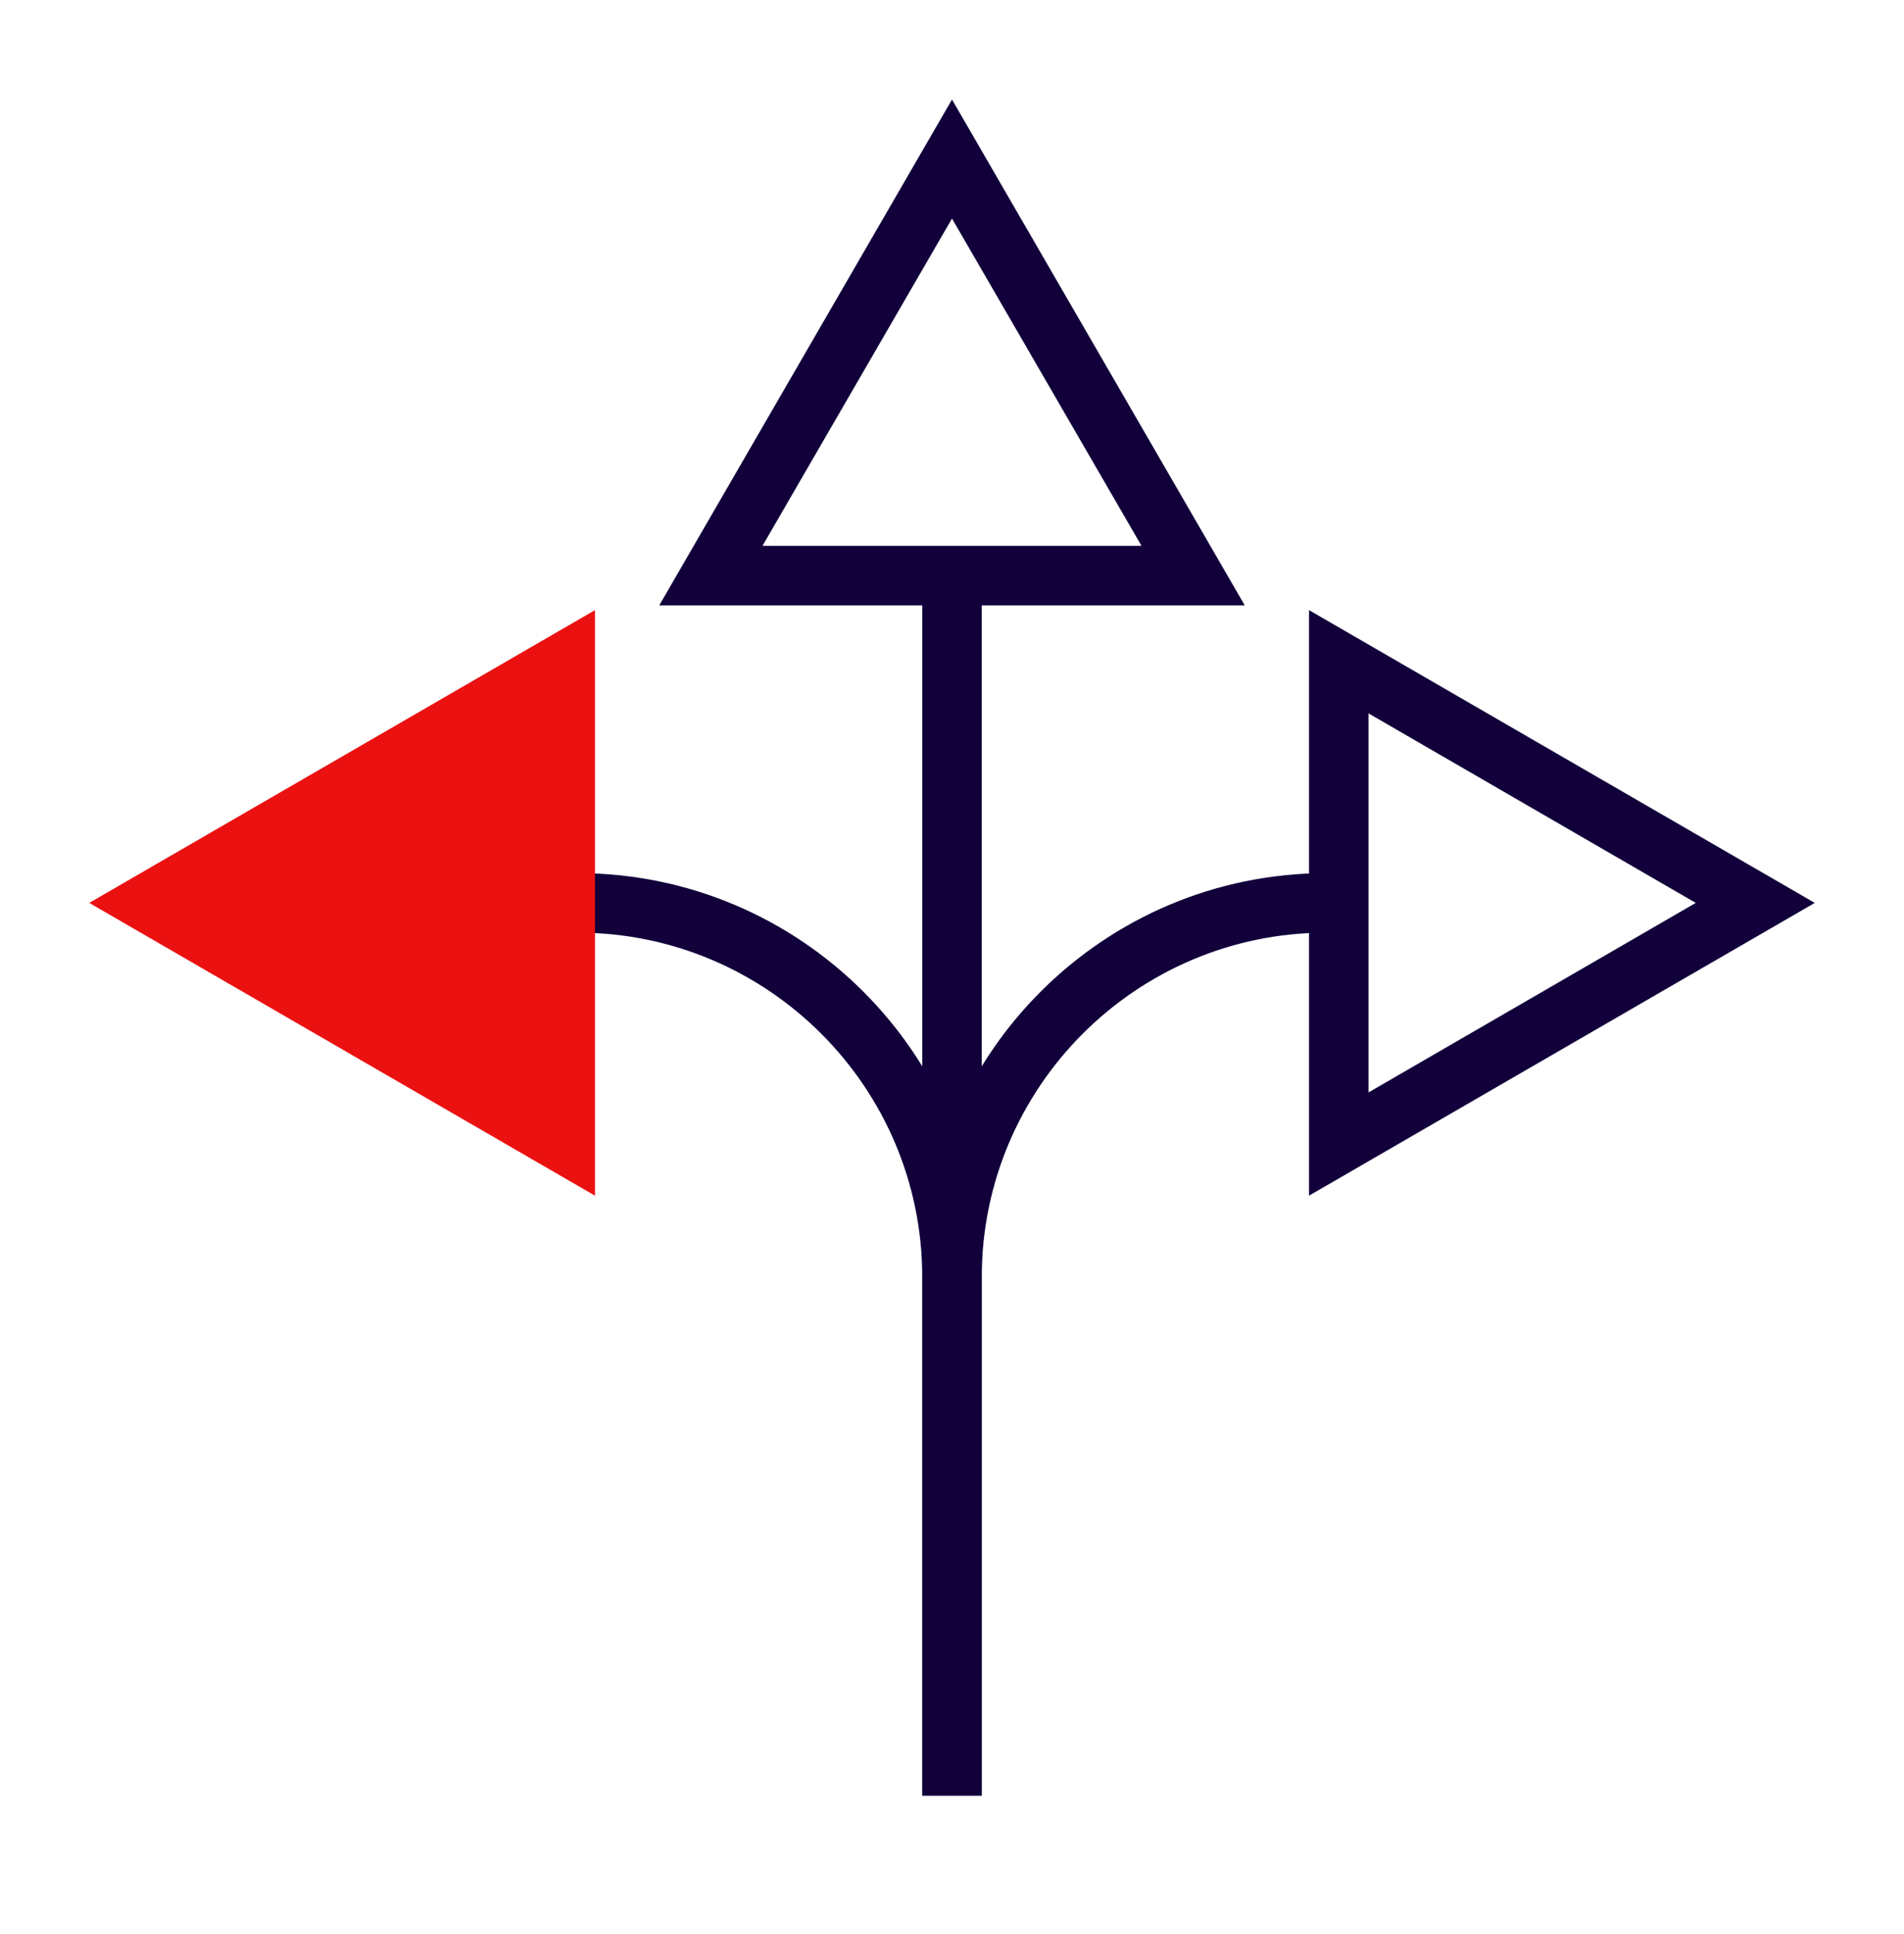 <?xml version="1.0" encoding="UTF-8"?>
<svg xmlns="http://www.w3.org/2000/svg" width="64" height="65" viewBox="0 0 64 65" fill="none">
  <g clip-path="url(#clip0_120_3815)">
    <path d="M33 19.345H31V60.345H33V19.345Z" fill="#11003A"></path>
    <path d="M33 60.345H31V42.925C31 36.535 25.8 31.345 19.42 31.345H15V29.345H19.42C26.91 29.345 33 35.435 33 42.925V60.345Z" fill="#11003A"></path>
    <path d="M33 60.345H31V42.925C31 35.435 37.09 29.345 44.58 29.345H45V31.345H44.58C38.19 31.345 33 36.545 33 42.925V60.345Z" fill="#11003A"></path>
    <path d="M41.84 20.345H22.16L32 3.345L41.84 20.345ZM25.63 18.345H38.37L32 7.345L25.63 18.345Z" fill="#11003A"></path>
    <path d="M5 30.345L19 38.455V22.235L5 30.345Z" fill="#EB1111"></path>
    <path d="M20 40.185L3 30.345L20 20.505V40.185ZM7 30.345L18 36.715V23.975L7 30.345Z" fill="#EB1111"></path>
    <path d="M44 40.185V20.505L61 30.345L44 40.185ZM46 23.975V36.715L57 30.345L46 23.975Z" fill="#11003A"></path>
  </g>
  <defs>
    <clipPath id="clip0_120_3815">
      <rect width="64" height="64" fill="white" transform="translate(0 0.815)"></rect>
    </clipPath>
  </defs>
</svg>
